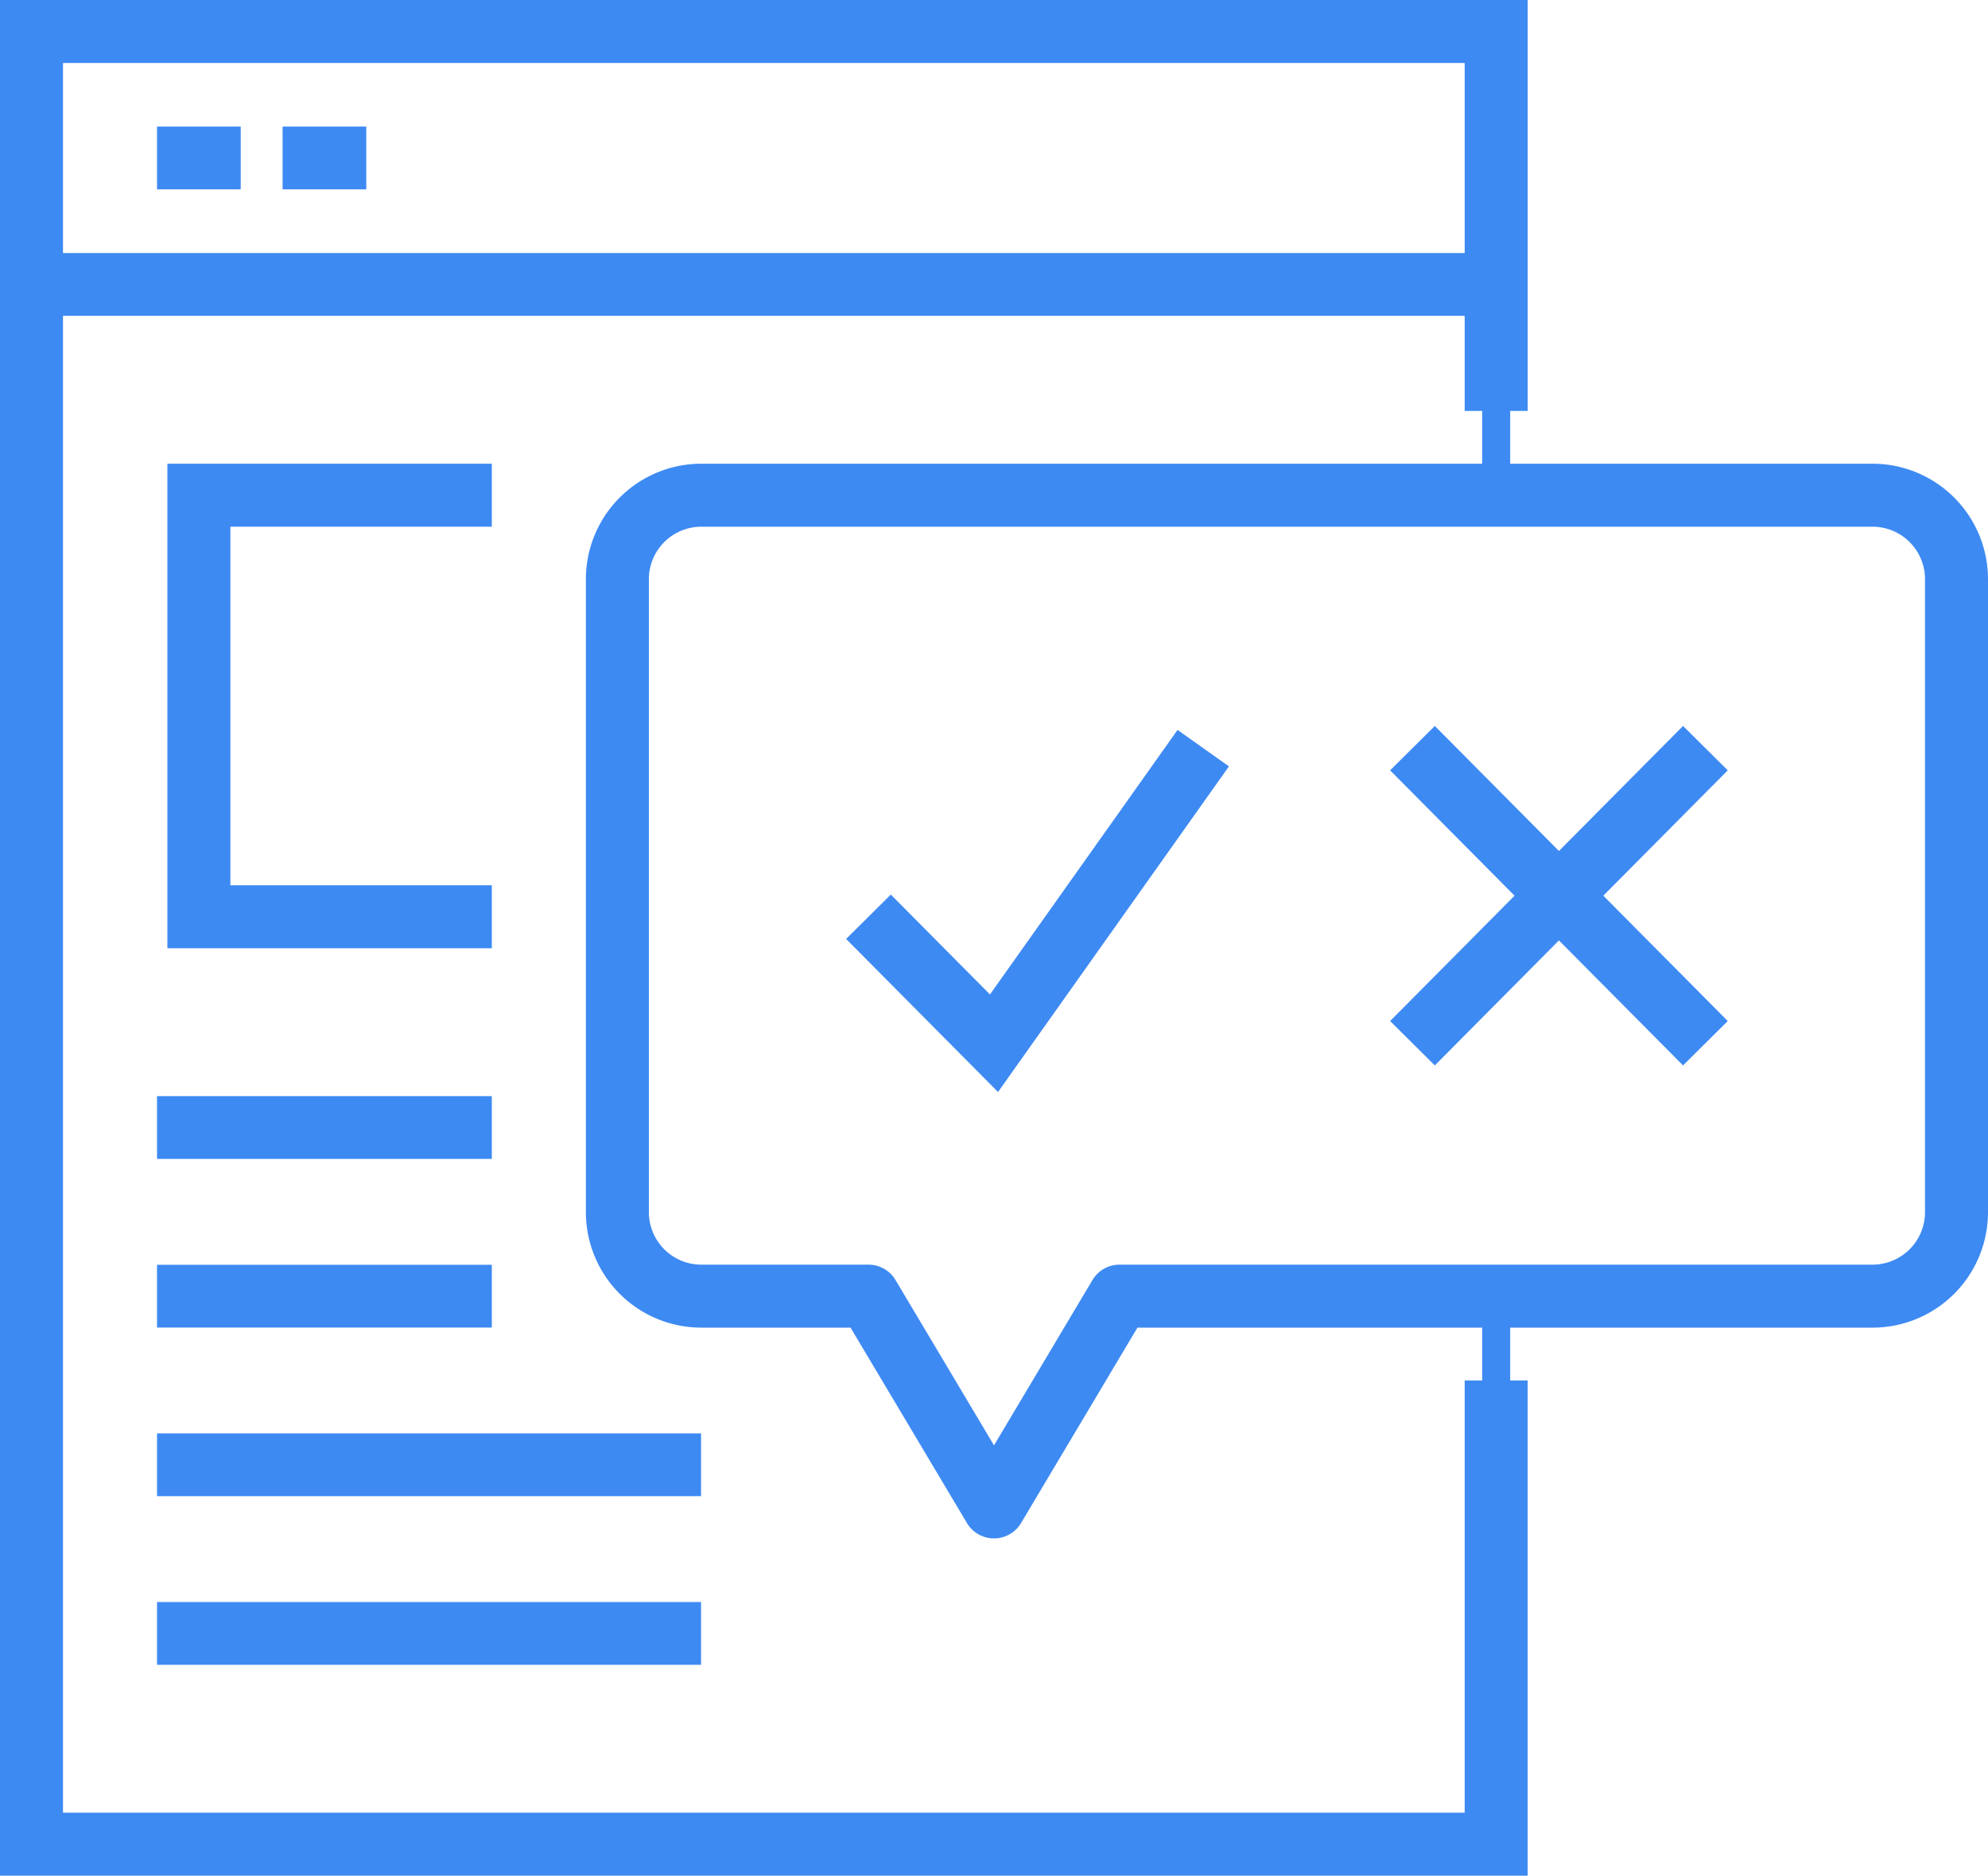 <svg xmlns="http://www.w3.org/2000/svg" width="71.008" height="66.992" viewBox="0 0 71.008 66.992">
  <g id="Inteligentny_obiekt_wektorowy" data-name="Inteligentny obiekt wektorowy" transform="translate(-2633.996 -1160.004)">
    <g id="Inteligentny_obiekt_wektorowy-2" data-name="Inteligentny obiekt wektorowy" transform="translate(2561.879 965.399)">
      <g id="Group_5" data-name="Group 5">
        <path id="Path_21" data-name="Path 21" d="M125.558,243.91v16.562H73.242V195.73h52.316v13.551" fill="none" stroke="#3e8af3" stroke-miterlimit="10" stroke-width="2.25"/>
        <line id="Line_9" data-name="Line 9" x2="52.316" transform="translate(73.242 204.764)" fill="none" stroke="#3e8af3" stroke-miterlimit="10" stroke-width="2.242"/>
        <line id="Line_10" data-name="Line 10" x2="2.989" transform="translate(77.726 200.247)" fill="none" stroke="#3e8af3" stroke-miterlimit="10" stroke-width="2.242"/>
        <line id="Line_11" data-name="Line 11" x2="2.989" transform="translate(82.211 200.247)" fill="none" stroke="#3e8af3" stroke-miterlimit="10" stroke-width="2.242"/>
        <path id="Path_22" data-name="Path 22" d="M89.684,227.348H79.221V212.292H89.684" fill="none" stroke="#3e8af3" stroke-miterlimit="10" stroke-width="2.25"/>
        <line id="Line_12" data-name="Line 12" x2="11.958" transform="translate(77.726 234.876)" fill="none" stroke="#3e8af3" stroke-miterlimit="10" stroke-width="2.242"/>
        <line id="Line_13" data-name="Line 13" x2="11.958" transform="translate(77.726 240.899)" fill="none" stroke="#3e8af3" stroke-miterlimit="10" stroke-width="2.242"/>
        <line id="Line_14" data-name="Line 14" x2="19.432" transform="translate(77.726 246.921)" fill="none" stroke="#3e8af3" stroke-miterlimit="10" stroke-width="2.242"/>
        <line id="Line_15" data-name="Line 15" x2="19.432" transform="translate(77.726 252.944)" fill="none" stroke="#3e8af3" stroke-miterlimit="10" stroke-width="2.242"/>
        <path id="Path_23" data-name="Path 23" d="M139.011,212.292H97.158a3,3,0,0,0-2.989,3.011v22.584a3,3,0,0,0,2.989,3.011h5.979l4.484,7.528,4.484-7.528h26.905A3,3,0,0,0,142,237.888V215.3A3,3,0,0,0,139.011,212.292Z" fill="none" stroke="#3e8af3" stroke-linejoin="round" stroke-width="2.25"/>
        <line id="Line_16" data-name="Line 16" x2="10.463" y2="10.539" transform="translate(122.568 221.326)" fill="none" stroke="#3e8af3" stroke-miterlimit="10" stroke-width="2.25"/>
        <line id="Line_17" data-name="Line 17" x1="10.463" y2="10.539" transform="translate(122.568 221.326)" fill="none" stroke="#3e8af3" stroke-miterlimit="10" stroke-width="2.25"/>
        <path id="Path_24" data-name="Path 24" d="M115.095,221.326l-7.474,10.539-4.484-4.517" fill="none" stroke="#3e8af3" stroke-miterlimit="10" stroke-width="2.25"/>
      </g>
    </g>
    <path id="Color_Overlay" data-name="Color Overlay" d="M2635.121,1225.87v-64.741h52.316v16.562h13.452a3,3,0,0,1,2.99,3.011v22.585a3,3,0,0,1-2.99,3.01h-13.452v19.573Z" fill="none" stroke="#3e8af3" stroke-width="1"/>
  </g>
</svg>
